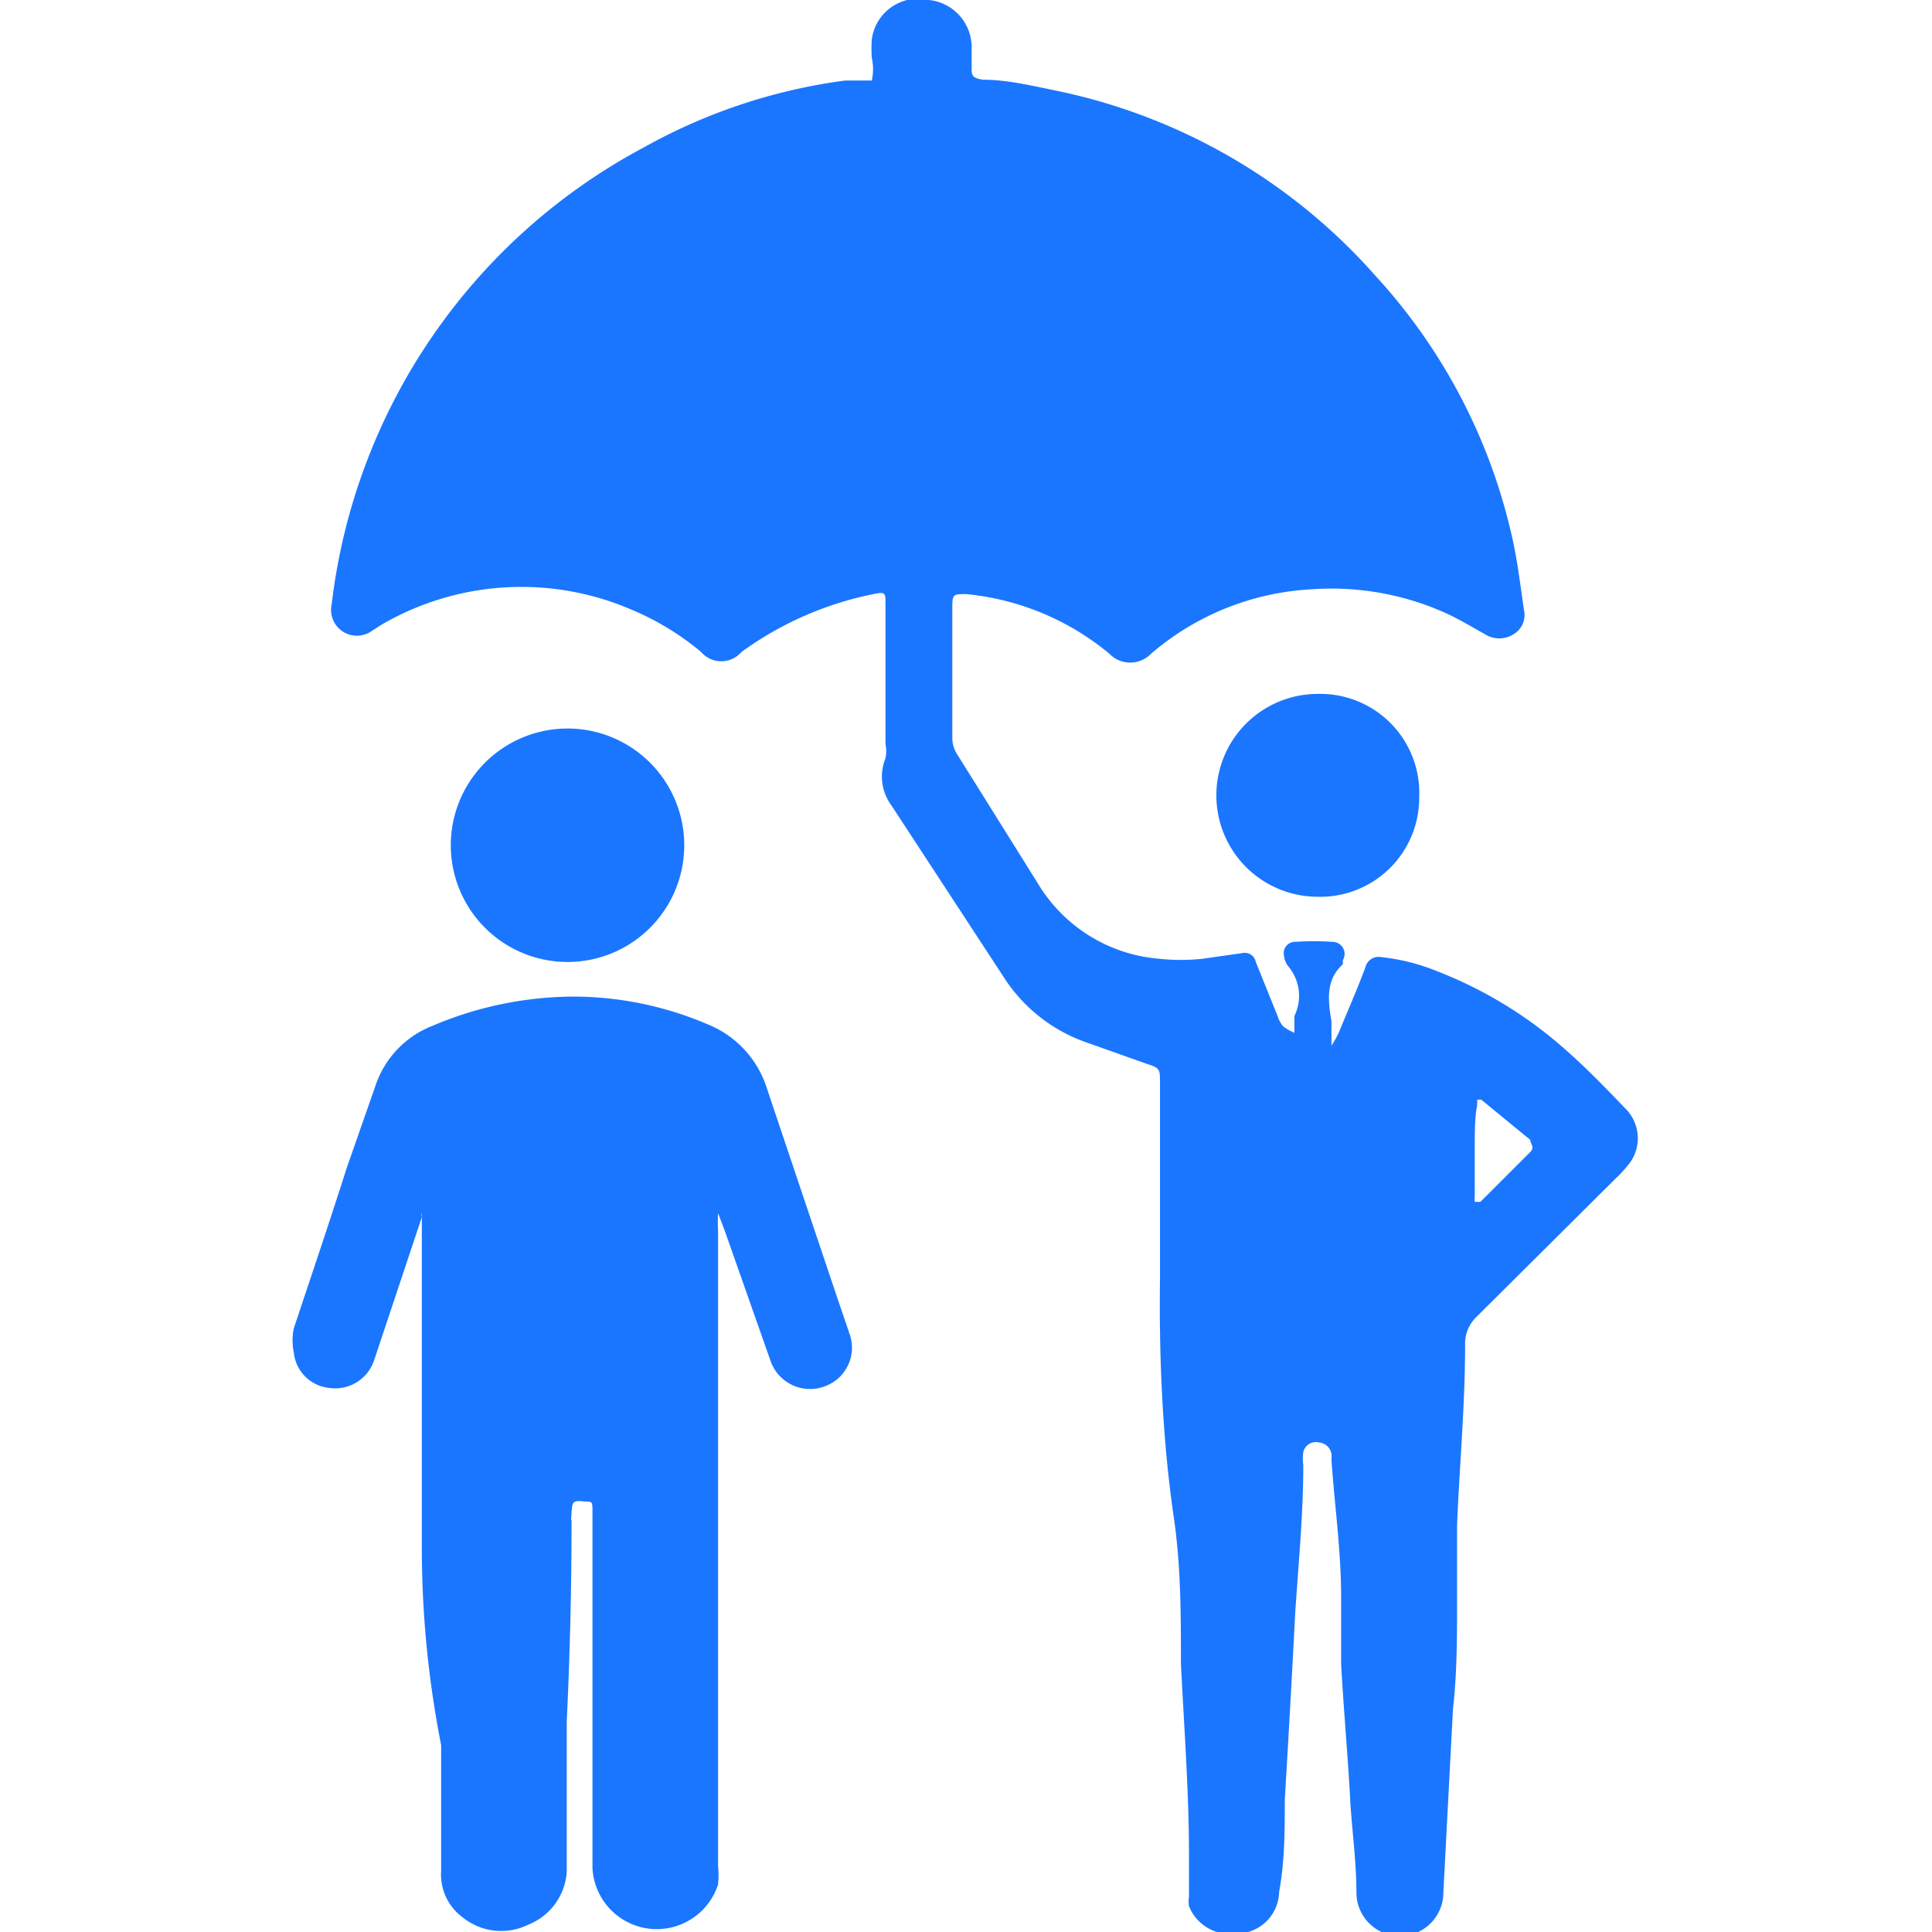 <svg id="Слой_1" data-name="Слой 1" xmlns="http://www.w3.org/2000/svg" width="24" height="24" viewBox="0 0 24 24"><defs><style>.cls-1{fill:#1a76ff;}</style></defs><title>1254</title><path class="cls-1" d="M14.41,15.89c0-1,0-1.72,0-2.43,0-.19,0-.19-.18-.25l-.76-.27a2,2,0,0,1-1-.8L11.07,10A.6.6,0,0,1,11,9.42a.46.46,0,0,0,0-.18q0-.86,0-1.73c0-.15,0-.16-.15-.13a4.19,4.19,0,0,0-1.64.72.33.33,0,0,1-.5,0,3.35,3.35,0,0,0-.85-.52,3.45,3.45,0,0,0-3.12.18l-.14.09a.32.32,0,0,1-.48-.34A7.41,7.41,0,0,1,8,1.83,7,7,0,0,1,10.5,1l.1,0c.08,0,.2,0,.23,0a.65.65,0,0,0,0-.28,1.67,1.67,0,0,1,0-.23A.58.58,0,0,1,11.54,0a.59.59,0,0,1,.53.57c0,.09,0,.18,0,.27s0,.13.14.15c.29,0,.59.07.88.13a7.24,7.24,0,0,1,4,2.31,7.08,7.08,0,0,1,1.67,3.14c.08.32.12.65.17,1a.28.28,0,0,1-.13.31.33.33,0,0,1-.35,0c-.18-.1-.36-.21-.55-.29a3.46,3.46,0,0,0-1.6-.27,3.33,3.33,0,0,0-2,.8.36.36,0,0,1-.52,0A3.27,3.27,0,0,0,12,7.38c-.15,0-.17,0-.17.15,0,.55,0,1.1,0,1.65a.38.38,0,0,0,.06.19l1,1.6a1.94,1.94,0,0,0,1.51.94,2.51,2.51,0,0,0,.54,0l.49-.07a.14.14,0,0,1,.17.11l.27.67a.38.38,0,0,0,.07.13.62.62,0,0,0,.14.08s0-.09,0-.13,0-.06,0-.08A.57.57,0,0,0,16,12a.25.25,0,0,1-.05-.13.14.14,0,0,1,.14-.17,3.35,3.35,0,0,1,.46,0,.15.15,0,0,1,.13.23.15.15,0,0,1,0,.05c-.22.2-.18.46-.14.71l0,.14,0,.16a1.57,1.57,0,0,0,.09-.16c.11-.27.23-.54.33-.81a.17.17,0,0,1,.2-.13,2.53,2.53,0,0,1,.68.17,5.27,5.27,0,0,1,1.63,1c.26.23.5.48.74.73a.52.52,0,0,1,0,.7,1.37,1.37,0,0,1-.14.15l-1.73,1.72a.46.46,0,0,0-.14.35c0,.75-.07,1.5-.1,2.24,0,.33,0,.65,0,1s0,.85-.05,1.27q-.06,1.14-.12,2.29a.54.54,0,0,1-1.08,0c0-.4-.06-.8-.08-1.2s-.08-1.09-.11-1.64c0-.28,0-.55,0-.83,0-.57-.08-1.13-.12-1.7a.69.69,0,0,0,0-.08.17.17,0,0,0-.15-.14.16.16,0,0,0-.2.12.55.55,0,0,0,0,.16c0,.61-.06,1.22-.1,1.83q-.06,1.16-.13,2.33c0,.38,0,.76-.07,1.14a.53.53,0,0,1-.54.52.55.55,0,0,1-.58-.34.41.41,0,0,1,0-.12c0-.17,0-.33,0-.5,0-.8-.06-1.59-.1-2.39,0-.61,0-1.22-.09-1.83C14.42,17.74,14.4,16.65,14.41,15.89Zm3.91-1.62h0c0,.19,0,.39,0,.58a.31.31,0,0,0,0,.08l.07,0,.62-.62c.06-.06,0-.1,0-.15l-.61-.5-.05,0s0,0,0,.07C18.32,13.87,18.32,14.07,18.32,14.27Z"/><path class="cls-1" d="M5.24,19.22q0-2,0-3.94s0-.1,0-.15a.33.33,0,0,0,0-.07.25.25,0,0,0,0,.06l-.38,1.14c-.07.21-.14.42-.21.63a.51.51,0,0,1-.57.35.49.49,0,0,1-.43-.44.73.73,0,0,1,0-.3c.22-.66.44-1.31.66-2l.35-1a1.21,1.21,0,0,1,.72-.76,4.51,4.51,0,0,1,1.76-.36,4.25,4.25,0,0,1,1.64.34,1.27,1.27,0,0,1,.75.81l.84,2.5c.06.18.12.35.18.53a.51.51,0,0,1-.3.66.52.52,0,0,1-.68-.32L9,15.28l-.08-.21a2.09,2.09,0,0,0,0,.22q0,3.95,0,7.89a1.14,1.14,0,0,1,0,.23.8.8,0,0,1-1.56-.2q0-1.05,0-2.1,0-.89,0-1.79c0-.17,0-.35,0-.52s0-.14-.12-.15-.13,0-.14.14,0,.07,0,.1q0,1.25-.06,2.5,0,.81,0,1.62c0,.08,0,.17,0,.25a.76.76,0,0,1-.48.65.76.76,0,0,1-.81-.09.66.66,0,0,1-.27-.58c0-.52,0-1,0-1.56Q5.24,20.46,5.24,19.22Z"/><path class="cls-1" d="M8.5,10.5a1.45,1.45,0,1,1-2.9,0,1.45,1.45,0,1,1,2.9,0Z"/><path class="cls-1" d="M17.63,9.9a1.23,1.23,0,0,1-1.26,1.24,1.26,1.26,0,1,1,0-2.52A1.23,1.23,0,0,1,17.63,9.9Z"/></svg>
